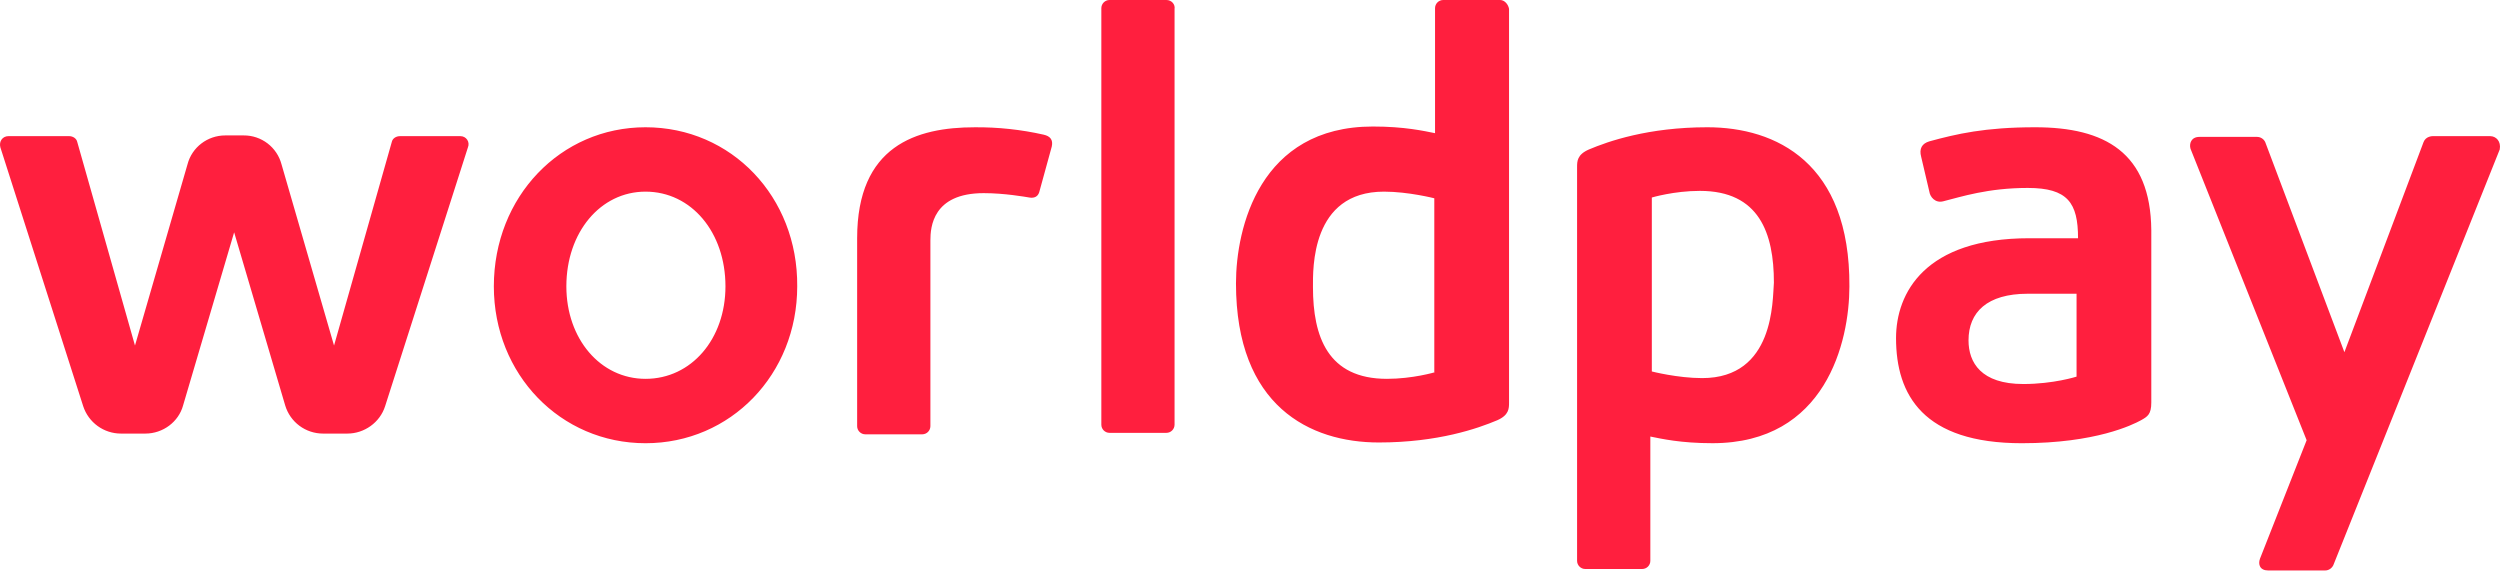 <svg width="125" height="29" viewBox="0 0 125 29" fill="none" xmlns="http://www.w3.org/2000/svg" aria-label="WorldPay Logo"><path d="M32.277 6.363C28.022 6.363 24.692 9.841 24.692 14.318C24.692 18.72 28.022 22.161 32.277 22.161C36.532 22.161 39.861 18.72 39.861 14.317C39.898 9.841 36.569 6.363 32.277 6.363ZM32.277 18.942C30.019 18.942 28.318 16.944 28.318 14.318C28.318 11.616 30.02 9.582 32.276 9.582C34.57 9.582 36.273 11.616 36.273 14.318C36.273 16.944 34.571 18.942 32.277 18.942ZM58.322 0H55.473C55.365 0.001 55.263 0.044 55.187 0.12C55.111 0.196 55.068 0.299 55.067 0.406V21.236C55.067 21.458 55.251 21.642 55.473 21.642H58.322C58.429 21.642 58.532 21.599 58.608 21.522C58.684 21.446 58.727 21.344 58.728 21.236V0.444C58.766 0.222 58.581 0 58.322 0ZM52.181 6.733C51.052 6.478 49.897 6.355 48.74 6.364C45.816 6.364 42.857 7.288 42.857 11.912V21.31C42.857 21.532 43.042 21.716 43.265 21.716H46.114C46.221 21.715 46.324 21.672 46.4 21.596C46.476 21.52 46.519 21.417 46.52 21.31V12.024C46.52 11.358 46.631 9.657 49.184 9.657C50.22 9.657 51.256 9.841 51.477 9.878C51.7 9.914 51.885 9.842 51.959 9.618L52.589 7.325C52.662 6.992 52.514 6.808 52.181 6.733ZM23.027 6.808H19.994C19.809 6.808 19.624 6.918 19.588 7.104L16.702 17.277L14.075 8.214C13.965 7.798 13.719 7.431 13.378 7.17C13.036 6.909 12.618 6.769 12.188 6.771H11.263C10.376 6.771 9.598 7.363 9.376 8.214L6.749 17.277L3.864 7.104C3.827 6.918 3.642 6.807 3.457 6.807H0.423C0.127 6.807 -0.058 7.067 0.017 7.363L4.16 20.311C4.29 20.709 4.543 21.055 4.882 21.301C5.221 21.547 5.629 21.679 6.047 21.679H7.268C8.155 21.679 8.932 21.087 9.154 20.273L11.707 11.616L14.26 20.273C14.382 20.679 14.631 21.035 14.971 21.288C15.311 21.541 15.723 21.678 16.147 21.679H17.367C18.218 21.679 18.996 21.124 19.255 20.311L23.398 7.363C23.423 7.302 23.433 7.236 23.426 7.17C23.42 7.105 23.398 7.042 23.361 6.987C23.324 6.932 23.275 6.887 23.217 6.856C23.159 6.824 23.093 6.808 23.027 6.808ZM124.508 6.808H121.622C121.622 6.808 121.29 6.808 121.178 7.104L117.22 17.61L113.261 7.104C113.224 7.027 113.167 6.961 113.095 6.916C113.023 6.87 112.939 6.845 112.854 6.845H109.968C109.561 6.845 109.451 7.177 109.525 7.436L115.332 22.011L113.001 27.93C112.89 28.227 113.001 28.523 113.407 28.523H116.256C116.442 28.523 116.589 28.412 116.664 28.264L124.987 7.472C125.062 7.066 124.803 6.807 124.507 6.807L124.508 6.808ZM75.007 0H72.158C72.051 0.001 71.948 0.044 71.872 0.12C71.796 0.196 71.753 0.299 71.752 0.406V6.659C71.197 6.549 70.234 6.326 68.644 6.326C62.983 6.326 61.799 11.395 61.799 14.17C61.799 20.311 65.499 22.124 68.94 22.124C71.899 22.124 73.897 21.42 74.859 21.014C75.452 20.755 75.452 20.422 75.452 20.126V0.444C75.414 0.222 75.231 0 75.007 0ZM71.751 18.61C71.751 18.61 70.642 18.942 69.346 18.942C66.387 18.942 65.648 16.833 65.648 14.355C65.648 13.467 65.536 9.582 69.199 9.582C70.419 9.582 71.715 9.914 71.715 9.914V18.61H71.751ZM101.757 6.363C99.241 6.363 97.835 6.696 96.465 7.067C96.097 7.177 95.948 7.435 96.059 7.843L96.467 9.582C96.502 9.841 96.763 10.174 97.168 10.063C98.057 9.841 99.389 9.397 101.387 9.397C103.384 9.397 103.902 10.137 103.902 11.912H101.461C96.243 11.912 94.802 14.651 94.802 16.907C94.802 19.756 96.169 22.161 101.09 22.161C104.79 22.161 106.64 21.236 107.047 21.014C107.379 20.828 107.565 20.717 107.565 20.126V11.505C107.528 7.619 105.234 6.363 101.757 6.363ZM103.828 18.831C103.828 18.831 102.681 19.201 101.165 19.201C99.055 19.201 98.426 18.128 98.426 17.018C98.426 15.612 99.352 14.687 101.386 14.687H103.828V18.831ZM85.366 6.363C82.407 6.363 80.409 7.067 79.447 7.473C78.854 7.732 78.854 8.065 78.854 8.361V28.043C78.854 28.265 79.04 28.45 79.262 28.45H82.111C82.219 28.449 82.322 28.406 82.398 28.33C82.474 28.253 82.517 28.15 82.517 28.043V21.827C83.072 21.938 84.034 22.16 85.625 22.16C91.286 22.16 92.47 17.092 92.47 14.318C92.505 8.139 88.807 6.363 85.366 6.363ZM85.107 18.905C83.886 18.905 82.591 18.573 82.591 18.573V9.876C82.591 9.876 83.701 9.544 84.996 9.544C87.956 9.544 88.695 11.652 88.695 14.131C88.621 15.019 88.733 18.905 85.107 18.905Z" fill="#FF1F3E"></path></svg>
